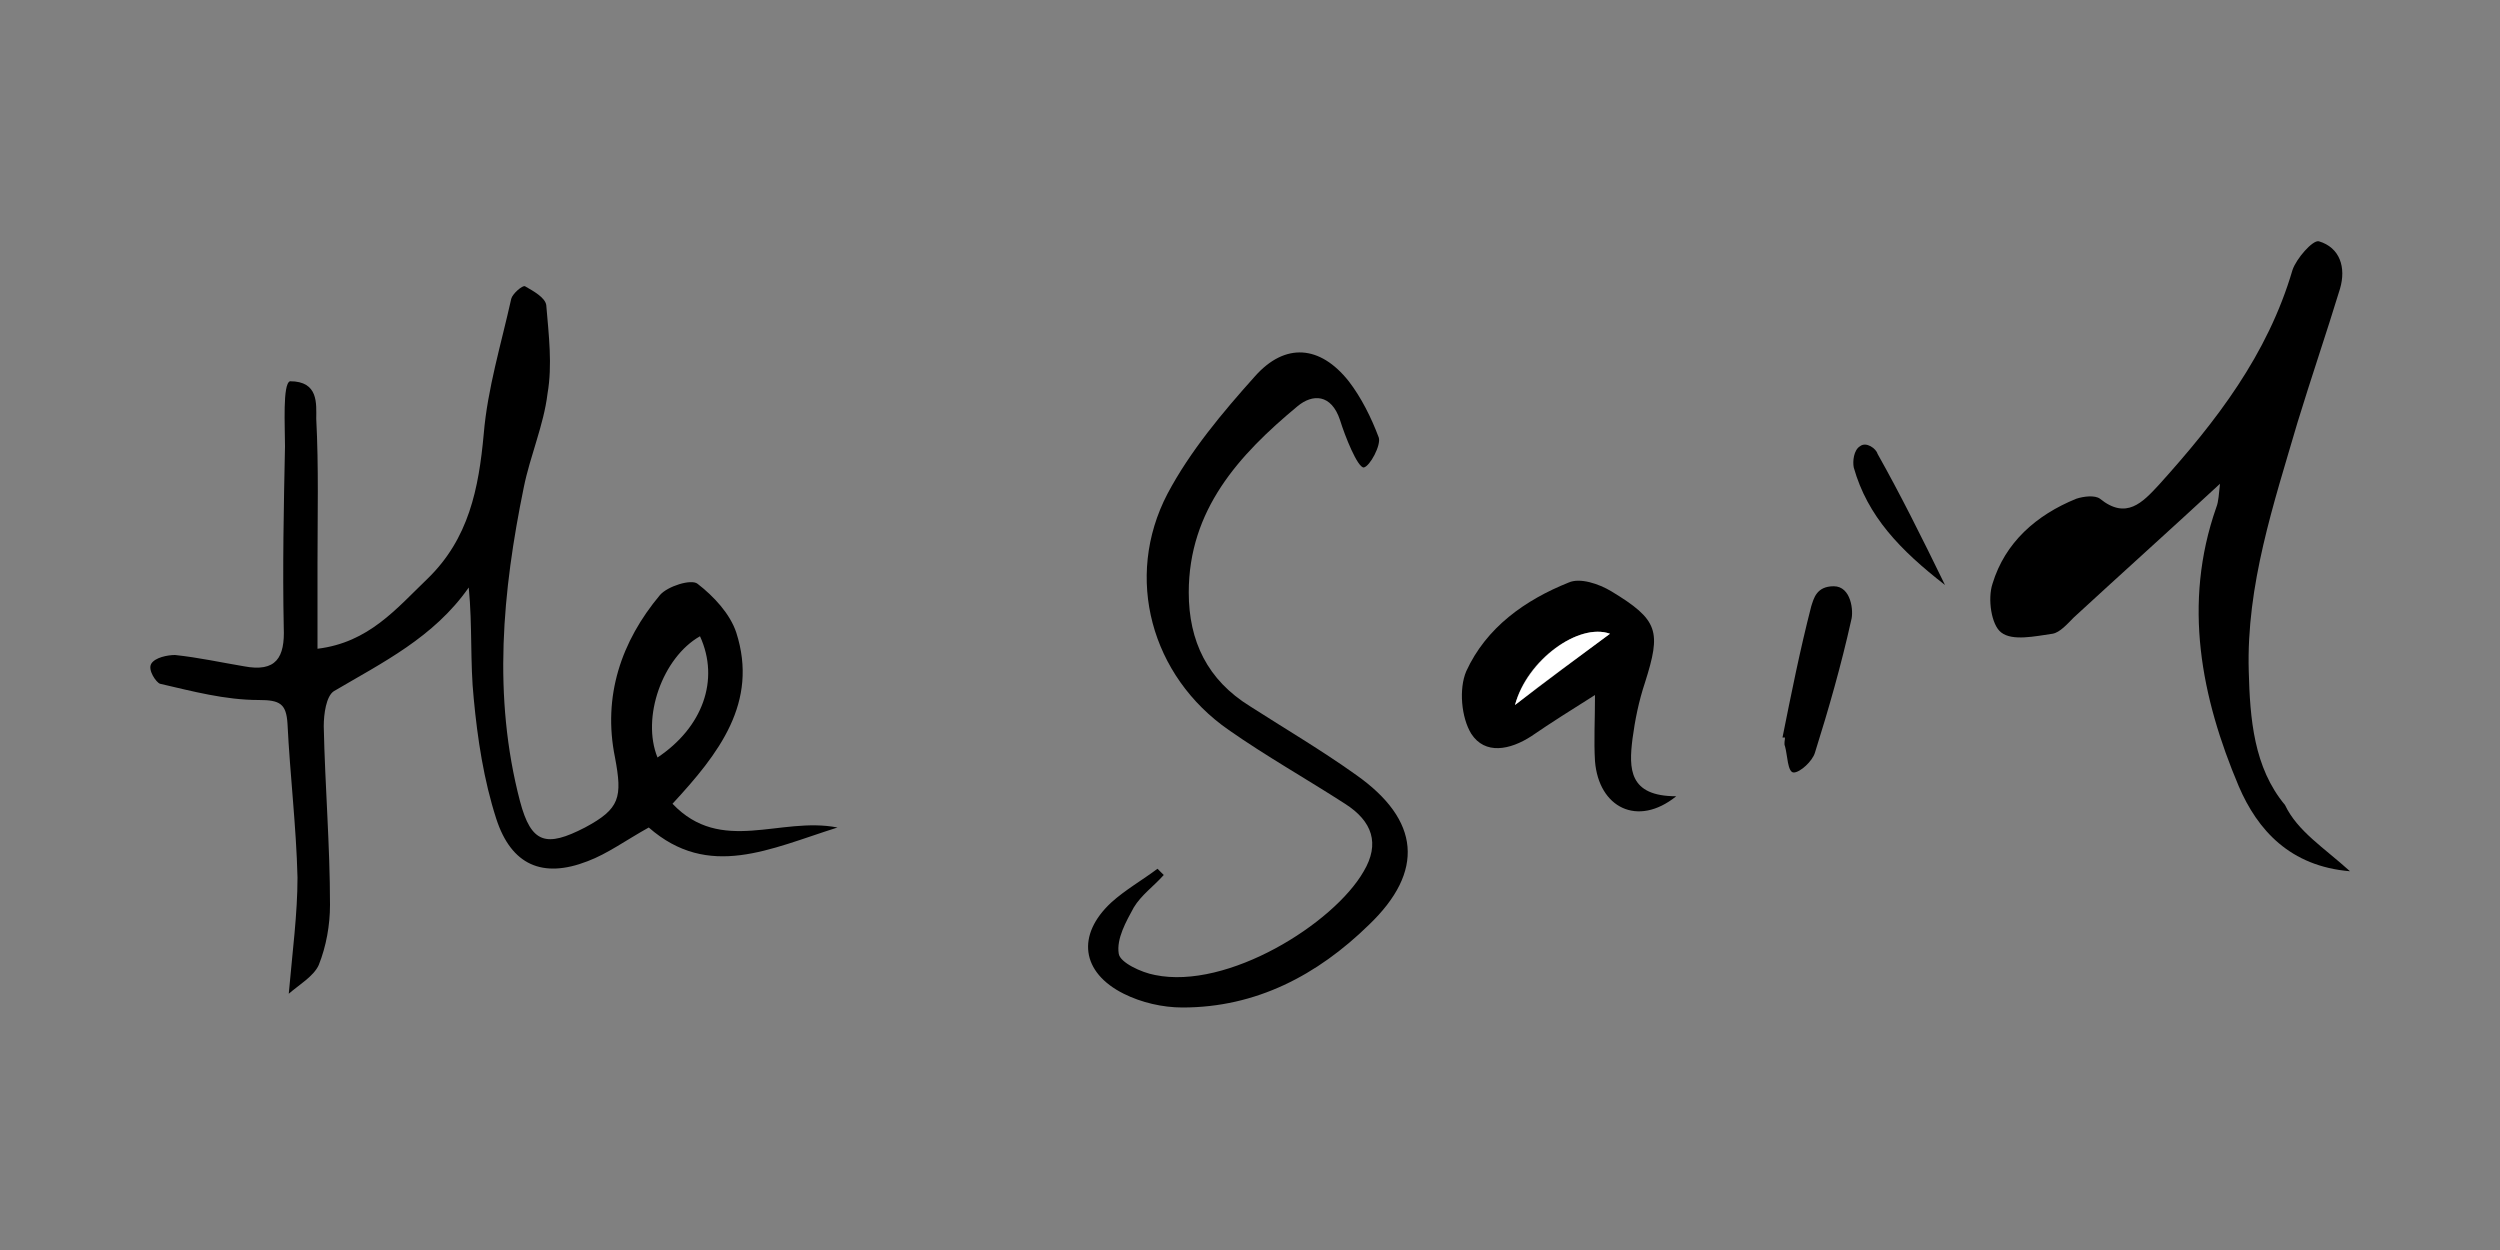 <?xml version="1.0" encoding="utf-8"?>
<!-- Generator: Adobe Illustrator 18.1.1, SVG Export Plug-In . SVG Version: 6.00 Build 0)  -->
<svg version="1.1" id="Layer_1" xmlns="http://www.w3.org/2000/svg" xmlns:xlink="http://www.w3.org/1999/xlink" x="0px" y="0px"
	 viewBox="0 0 200 100" enable-background="new 0 0 200 100" xml:space="preserve">
<rect x="0" y="0" width="200" height="100" fill="#808080" stroke="none"/>
<g id="LoMG5P_2_">
	<g>
		<g>
			<path d="M51.9,66.2c-1.8,1-3.3,2.1-4.9,2.7c-3.6,1.4-6.1,0.3-7.3-3.4c-1-3.1-1.5-6.4-1.8-9.6c-0.3-2.9-0.1-5.8-0.4-8.9
				c-2.8,4-6.9,6-10.8,8.3c-0.6,0.4-0.8,1.8-0.8,2.8c0.1,4.8,0.5,9.5,0.5,14.3c0,1.6-0.3,3.3-0.9,4.8c-0.4,0.9-1.6,1.6-2.4,2.3
				c0.3-3.4,0.7-6.4,0.7-9.3c-0.1-4.1-0.6-8.2-0.8-12.3c-0.1-1.6-0.6-1.9-2.3-1.9c-2.7,0-5.3-0.7-7.9-1.3c-0.3-0.1-1-1.1-0.7-1.6
				c0.3-0.5,1.3-0.7,1.9-0.7c1.9,0.2,3.7,0.6,5.5,0.9c2.6,0.5,3.3-0.7,3.2-3.1c-0.1-4.8,0-9.7,0.1-14.5c0-1.6-0.2-5,0.4-5.2
				c2.3,0,2.1,1.8,2.1,3c0.2,3.9,0.1,7.7,0.1,11.6c0,2.2,0,4.4,0,6.8c4.1-0.5,6.3-3.2,8.8-5.6c3.3-3.2,4.1-7.2,4.5-11.6
				c0.3-3.6,1.4-7.2,2.2-10.8c0.1-0.4,0.9-1.1,1.1-1c0.7,0.4,1.6,0.9,1.7,1.5c0.2,2.4,0.5,4.8,0.1,7.1c-0.3,2.5-1.4,5-1.9,7.5
				c-1.7,8.3-2.5,16.7-0.3,25.1c0.9,3.4,2.1,3.7,5.2,2.1c2.8-1.5,3-2.4,2.4-5.6c-1-4.9,0.5-9.3,3.6-13c0.6-0.7,2.5-1.3,3-0.9
				c1.3,1,2.6,2.4,3.1,3.9c1.8,5.6-1.4,9.7-5.1,13.7c3.9,4.1,8.6,1,13.2,1.9C61.6,67.9,56.7,70.4,51.9,66.2z M56,50.9
				c-3,1.7-4.7,6.5-3.4,9.7C56.2,58.2,57.6,54.4,56,50.9z"/>
			<path d="M188,69.7c-4.8-0.4-7.4-3.3-8.9-6.8c-3-7.1-4.5-14.6-1.8-22.3c0.2-0.5,0.2-1.1,0.3-1.9c-4,3.7-7.9,7.2-11.7,10.7
				c-0.5,0.5-1.1,1.2-1.7,1.3c-1.4,0.2-3.2,0.6-4.1-0.1c-0.8-0.6-1.1-2.7-0.7-3.9c1-3.3,3.5-5.5,6.7-6.8c0.6-0.2,1.5-0.3,1.9,0
				c2.1,1.7,3.4,0.3,4.7-1.1c4.6-5.1,8.7-10.4,10.7-17.2c0.3-0.9,1.6-2.4,2.1-2.3c1.7,0.5,2.2,2.1,1.7,3.8
				c-1.1,3.6-2.3,7.1-3.4,10.7c-1.9,6.5-4.1,13-3.9,19.9c0.1,3.8,0.4,7.7,2.9,10.7C183.8,66.5,185.9,67.8,188,69.7z"/>
			<path d="M93.1,70c-0.8,0.9-1.8,1.6-2.4,2.6c-0.6,1.1-1.4,2.5-1.2,3.7c0.1,0.7,1.8,1.5,2.9,1.7c5.8,1.2,14.3-4.1,16.7-8.3
				c1.3-2.2,0.7-4-1.5-5.4c-3.1-2-6.3-3.8-9.3-5.9c-6.2-4.3-8.4-12.2-4.9-18.9c1.8-3.4,4.4-6.5,7-9.4c2.4-2.7,5.2-2.5,7.5,0.4
				c1,1.3,1.8,2.9,2.4,4.5c0.2,0.6-0.7,2.3-1.2,2.4c-0.5,0-1.5-2.5-1.9-3.8c-0.7-2.1-2.2-2.1-3.4-1.1c-4.7,3.9-8.7,8.3-8.7,14.9
				c0,3.9,1.5,7,4.9,9.1c2.8,1.8,5.7,3.5,8.5,5.5c5.1,3.6,5.5,7.7,1,12c-4.1,4-9,6.6-14.9,6.6c-1.6,0-3.3-0.4-4.7-1.1
				c-3.4-1.7-3.8-4.7-1-7.3c1.1-1,2.5-1.8,3.7-2.7C92.7,69.6,92.9,69.8,93.1,70z"/>
			<path d="M134.1,63.7c-3.1,2.5-6.2,0.9-6.5-2.8c-0.1-1.6,0-3.3,0-5.3c-1.9,1.2-3.5,2.2-5.1,3.3c-1.7,1.1-3.7,1.5-4.8-0.2
				c-0.8-1.3-1-3.6-0.4-5c1.6-3.5,4.7-5.7,8.2-7.1c0.9-0.4,2.4,0.1,3.4,0.7c3.8,2.3,4,3.2,2.7,7.3c-0.5,1.5-0.8,3-1,4.5
				C130.3,61.5,130.3,63.7,134.1,63.7z M121.2,56.4c2.5-1.9,4.9-3.7,7.6-5.7C126.3,49.8,122.1,52.8,121.2,56.4z"/>
			<path d="M142.6,59c0.7-3.5,1.4-7,2.3-10.5c0.2-0.6,0.4-1.6,1.8-1.6c1.4,0,1.6,2,1.4,2.7c-0.8,3.6-1.8,7.1-2.9,10.6
				c-0.2,0.7-1.2,1.6-1.7,1.6c-0.5,0-0.5-1.4-0.7-2.1c-0.1-0.2,0-0.5,0-0.7C142.8,59,142.7,59,142.6,59z"/>
			<path d="M155.6,46.8c-3.6-2.8-6.2-5.5-7.3-9.4c-0.1-0.5,0-1.4,0.5-1.7c0.5-0.4,1.3,0.2,1.4,0.6C152,39.5,153.7,42.9,155.6,46.8z"
				/>
			<path fill="#FFFFFF" d="M121.2,56.4c1-3.6,5.1-6.6,7.6-5.7C126.1,52.7,123.6,54.5,121.2,56.4z"/>
		</g>
	</g>
</g>
</svg>
